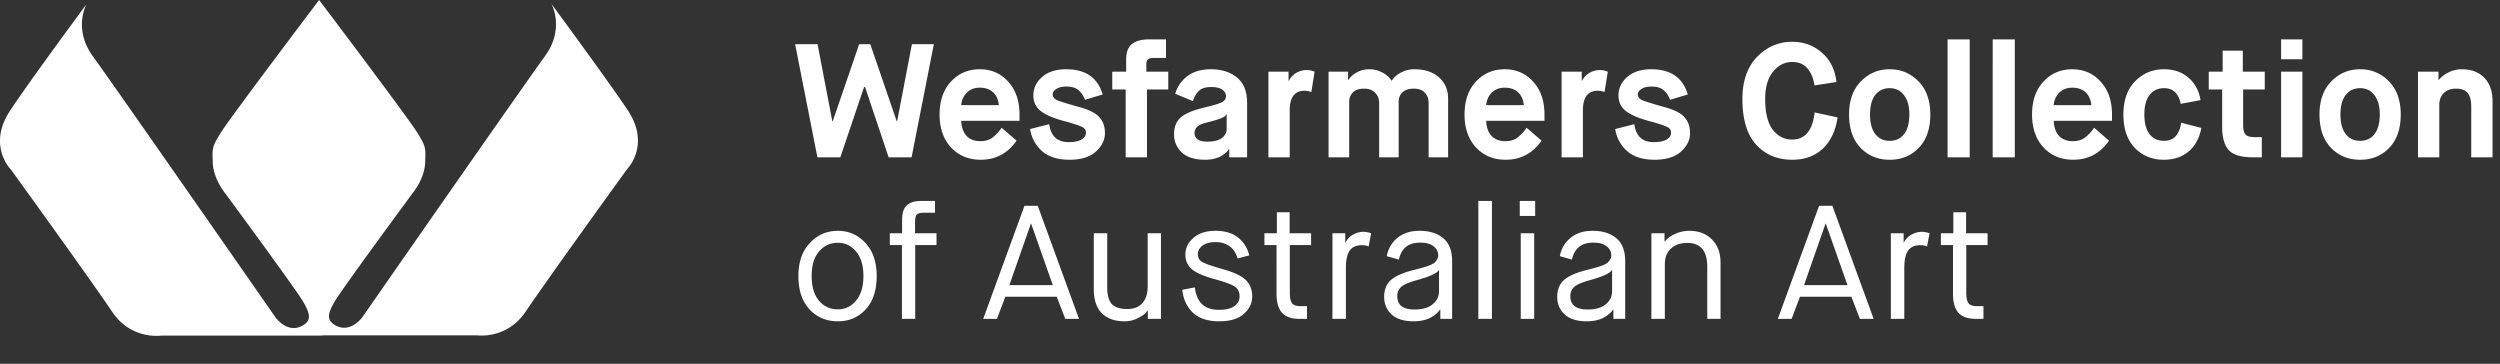 <svg xmlns="http://www.w3.org/2000/svg" fill="none" viewBox="0 0 268 39">
  <rect x="0" y="0" width="268" height="39" fill="#333333" stroke="none"/>
  <defs/>
  <path fill="#fff" d="M34.547 35.946h16.569s3.205.482 5.23-2.537c2.632-3.887 10.865-15.26 10.865-15.26s2.598-2.569.068-6.36C65.153 8.61 59.113.418 59.113.418s1.45 2.602-.641 5.525c-2.97 4.112-19.64 28.076-19.64 28.076s-1.315 1.831-2.969.803c-.877-.546-.708-1.253 0-2.473.709-1.253 8.335-11.597 8.335-11.597s1.35-1.574 1.383-3.405c.034-1.478.136-1.574-.944-3.277C43.388 12.143 34.21 0 34.21 0s-9.212 12.175-10.46 14.102c-1.08 1.703-.98 1.8-.945 3.277.033 1.799 1.383 3.405 1.383 3.405s7.626 10.344 8.335 11.597c.708 1.252.877 1.927 0 2.473-1.654 1.028-2.97-.803-2.97-.803S12.884 10.087 9.915 5.975C7.823 3.052 9.273.45 9.273.45s-6.04 8.16-8.165 11.372c-2.531 3.79.067 6.36.067 6.36S9.408 29.554 12.04 33.441c2.025 3.02 5.23 2.538 5.23 2.538h17.277v-.033zM87.625 16.864L85.237 4.74h2.405l1.58 8.244h.053l2.827-8.244h1.194l2.827 8.244h.053l1.58-8.244h2.353l-2.388 12.124h-2.458L92.734 9.33h-.105l-2.546 7.534h-2.458zm19.752-3.17l1.598 1.386c-.948 1.362-2.23 2.044-3.845 2.044-1.3 0-2.359-.44-3.178-1.317-.82-.889-1.229-2.066-1.229-3.533 0-1.466.403-2.638 1.211-3.516.82-.889 1.85-1.333 3.09-1.333 1.242 0 2.26.444 3.056 1.333.807.878 1.211 2.05 1.211 3.516v.676h-6.251c.035.704.229 1.247.58 1.628.363.37.855.554 1.475.554.526 0 .96-.127 1.299-.381a4.57 4.57 0 00.983-1.057zm-4.337-2.424h4.039c-.058-.59-.264-1.045-.615-1.369-.351-.335-.831-.502-1.44-.502-.561 0-1.023.179-1.387.537-.351.358-.55.803-.597 1.334zm7.386 2.563l2.054-.52c.164 1.282.861 1.923 2.09 1.923.562 0 1.006-.087 1.334-.26.339-.185.51-.439.51-.762 0-.266-.129-.462-.387-.589-.258-.139-.796-.323-1.615-.554a16.342 16.342 0 01-.509-.139c-1.077-.3-1.868-.652-2.371-1.056-.503-.416-.755-.964-.755-1.646 0-.762.31-1.42.931-1.974.632-.554 1.492-.831 2.581-.831 2.083 0 3.389.9 3.916 2.702l-1.897.571c-.164-.439-.398-.785-.702-1.04-.293-.253-.726-.38-1.299-.38-.445 0-.803.086-1.072.26-.257.161-.386.358-.386.588 0 .255.152.457.457.607.316.138 1.094.38 2.335.727 1.089.289 1.826.658 2.212 1.109.398.438.597 1.004.597 1.697 0 .739-.328 1.403-.983 1.992-.644.577-1.58.866-2.809.866-1.288 0-2.283-.318-2.985-.953a3.95 3.95 0 01-1.247-2.338zm10.247 3.03V9.59h-1.439V7.684h1.492V6.385c0-.785.205-1.339.615-1.662.421-.335 1.03-.503 1.826-.503h1.826v1.992h-1.352c-.281 0-.48.058-.597.173-.106.104-.158.29-.158.555v.744h2.353V9.59h-2.283v7.274h-2.283zm11.105 0v-.882h-.035c-.024.034-.053.08-.088.138a2.598 2.598 0 01-.263.26 2.939 2.939 0 01-.475.346 2.891 2.891 0 01-.719.277c-.305.081-.633.122-.984.122-1.124 0-1.966-.26-2.528-.78a2.591 2.591 0 01-.825-1.94c0-.796.239-1.402.719-1.818.48-.416 1.294-.762 2.441-1.04 1.065-.253 1.732-.455 2.002-.605.269-.15.404-.364.404-.641s-.135-.508-.404-.693c-.258-.185-.65-.277-1.177-.277-.62 0-1.065.138-1.334.415-.269.266-.48.63-.632 1.092l-1.897-.78a3.527 3.527 0 011.3-1.888c.643-.496 1.486-.744 2.528-.744 1.136 0 2.066.294 2.792.883.725.589 1.089 1.5 1.089 2.736v5.82h-1.914zm-2.3-3.758c-.586.139-.972.306-1.159.503a.901.901 0 00-.264.64c0 .624.457.936 1.37.936.69 0 1.205-.127 1.545-.381.351-.266.527-.59.527-.97v-1.594h-.035a.873.873 0 01-.158.226c-.047.046-.223.132-.527.26-.305.115-.737.242-1.299.38zm6.496 3.759v-9.18h2.16v.97h.035c.176-.346.433-.623.773-.831a2.2 2.2 0 011.984-.139l-.351 2.183a2.145 2.145 0 00-.72-.139c-1.065 0-1.598.699-1.598 2.096v5.04h-2.283zm6.448 0v-9.18h2.089v.884h.035c.211-.324.515-.595.913-.814.41-.22.855-.33 1.335-.33.491 0 .954.116 1.387.347.433.22.761.508.983.866h.035c.234-.358.568-.647 1.001-.866.433-.23.908-.346 1.422-.346 1.112 0 1.99.288 2.634.866.656.577.983 1.339.983 2.286v6.287h-2.089v-5.82c0-.45-.135-.82-.404-1.108-.257-.289-.661-.433-1.212-.433-.514 0-.913.133-1.193.398-.269.266-.404.607-.404 1.022v5.94h-2.09v-5.819c0-.438-.14-.802-.421-1.09-.281-.3-.679-.451-1.194-.451-.527 0-.925.133-1.194.398-.269.266-.404.607-.404 1.022v5.94h-2.212zm21.232-3.17l1.598 1.386c-.948 1.362-2.23 2.044-3.845 2.044-1.3 0-2.359-.44-3.179-1.317-.819-.889-1.229-2.066-1.229-3.533 0-1.466.404-2.638 1.212-3.516.82-.889 1.85-1.333 3.09-1.333 1.241 0 2.26.444 3.055 1.333.808.878 1.212 2.05 1.212 3.516v.676h-6.251c.035.704.228 1.247.58 1.628.363.37.854.554 1.474.554.527 0 .961-.127 1.3-.381a4.57 4.57 0 00.983-1.057zm-4.337-2.424h4.039c-.059-.59-.264-1.045-.615-1.369-.351-.335-.831-.502-1.44-.502-.562 0-1.024.179-1.387.537-.351.358-.55.803-.597 1.334zm8.088 5.594v-9.18h2.16v.97h.035c.176-.346.433-.623.773-.831a2.2 2.2 0 011.984-.139l-.351 2.183a2.145 2.145 0 00-.72-.139c-1.066 0-1.598.699-1.598 2.096v5.04h-2.283zm5.745-3.031l2.054-.52c.164 1.282.861 1.923 2.09 1.923.562 0 1.006-.087 1.334-.26.34-.185.51-.439.51-.762 0-.266-.129-.462-.387-.589-.258-.139-.796-.323-1.615-.554a16.342 16.342 0 01-.509-.139c-1.077-.3-1.868-.652-2.371-1.056-.503-.416-.755-.964-.755-1.646 0-.762.31-1.42.931-1.974.632-.554 1.492-.831 2.581-.831 2.083 0 3.389.9 3.916 2.702l-1.897.571c-.164-.439-.398-.785-.702-1.04-.293-.253-.726-.38-1.299-.38-.445 0-.803.086-1.072.26-.257.161-.386.358-.386.588 0 .255.152.457.457.607.316.138 1.094.38 2.335.727 1.089.289 1.826.658 2.212 1.109.398.438.597 1.004.597 1.697 0 .739-.328 1.403-.983 1.992-.644.577-1.58.866-2.809.866-1.288 0-2.283-.318-2.985-.953a3.95 3.95 0 01-1.247-2.338zm21.38-1.784l2.458.537c-.199 1.409-.72 2.517-1.563 3.325-.843.809-1.943 1.213-3.301 1.213-1.58 0-2.868-.537-3.863-1.611-.983-1.085-1.475-2.72-1.475-4.902 0-1.916.521-3.417 1.563-4.503 1.053-1.085 2.306-1.628 3.757-1.628 1.265 0 2.336.393 3.214 1.178.889.774 1.404 1.819 1.545 3.135l-2.353.364c-.105-.74-.351-1.34-.737-1.802-.387-.473-.937-.71-1.651-.71-.808 0-1.492.347-2.054 1.04-.562.692-.843 1.668-.843 2.926 0 1.478.269 2.575.808 3.291.549.705 1.246 1.057 2.089 1.057 1.381 0 2.183-.97 2.406-2.91zm6.5 2.32c.375.486.89.728 1.546.728.655 0 1.17-.242 1.545-.727.374-.497.562-1.195.562-2.096 0-.9-.194-1.593-.58-2.078-.375-.497-.884-.745-1.527-.745-.644 0-1.159.242-1.546.727-.374.485-.561 1.184-.561 2.096 0 .912.187 1.61.561 2.096zm4.671 1.473c-.819.854-1.861 1.282-3.125 1.282-1.265 0-2.307-.428-3.126-1.282-.819-.854-1.229-2.044-1.229-3.568 0-1.5.421-2.684 1.264-3.55.843-.866 1.873-1.3 3.091-1.3 1.217 0 2.247.434 3.09 1.3.843.866 1.264 2.05 1.264 3.55 0 1.524-.41 2.714-1.229 3.568zm3.08 1.022V4.22h2.371v12.644h-2.371zm4.835 0V4.22h2.371v12.644h-2.371zm10.876-3.17l1.598 1.386c-.948 1.362-2.23 2.044-3.846 2.044-1.299 0-2.358-.44-3.178-1.317-.819-.889-1.229-2.066-1.229-3.533 0-1.466.404-2.638 1.212-3.516.82-.889 1.849-1.333 3.09-1.333 1.241 0 2.26.444 3.055 1.333.808.878 1.212 2.05 1.212 3.516v.676h-6.251c.035.704.228 1.247.579 1.628.364.37.855.554 1.475.554.527 0 .961-.127 1.3-.381a4.57 4.57 0 00.983-1.057zm-4.337-2.424h4.038c-.058-.59-.263-1.045-.614-1.369-.351-.335-.831-.502-1.44-.502-.562 0-1.024.179-1.387.537-.351.358-.55.803-.597 1.334zm13.672 1.887l2.159.555c-.21 1.097-.667 1.94-1.369 2.528-.703.59-1.586.884-2.652.884-1.264 0-2.306-.428-3.125-1.282-.808-.854-1.212-2.044-1.212-3.568 0-1.512.416-2.696 1.247-3.55.843-.866 1.879-1.3 3.108-1.3 1.042 0 1.914.3 2.616.901.703.6 1.136 1.403 1.3 2.408l-2.125.398c-.223-1.12-.82-1.68-1.791-1.68-.644 0-1.159.242-1.545.727-.375.474-.562 1.172-.562 2.096 0 .924.187 1.628.562 2.113.374.474.889.71 1.545.71 1.03 0 1.645-.646 1.844-1.94zm4.389.433v-4h-1.439V7.684h1.492V5.433h2.16v2.251h2.353V9.59h-2.318v3.793c0 .485.082.825.246 1.022.164.196.497.294 1 .294h.756v2.165h-.966c-1.252 0-2.113-.26-2.581-.78-.468-.52-.703-1.35-.703-2.494zm6.317 3.274v-9.18h2.282v9.18h-2.282zm0-10.513V4.22h2.282v2.13h-2.282zm6.927 8.019c.374.485.89.727 1.545.727.656 0 1.171-.242 1.545-.727.375-.497.562-1.195.562-2.096 0-.9-.193-1.593-.579-2.078-.375-.497-.884-.745-1.528-.745s-1.159.242-1.545.727c-.375.485-.562 1.184-.562 2.096 0 .912.187 1.61.562 2.096zm4.671 1.472c-.82.854-1.861 1.282-3.126 1.282-1.264 0-2.306-.428-3.125-1.282-.82-.854-1.229-2.044-1.229-3.568 0-1.5.421-2.684 1.264-3.55.843-.866 1.873-1.3 3.09-1.3 1.217 0 2.248.434 3.091 1.3.842.866 1.264 2.05 1.264 3.55 0 1.524-.41 2.714-1.229 3.568zm3.079 1.022v-9.18h2.195v.884h.035c.258-.324.609-.595 1.054-.814.445-.22.913-.33 1.405-.33 1.03 0 1.838.307 2.423.919.585.6.878 1.437.878 2.51v6.01h-2.283v-5.455c0-.635-.123-1.108-.369-1.42-.246-.323-.667-.485-1.264-.485-.562 0-1.001.162-1.317.485-.316.312-.474.733-.474 1.264v5.612h-2.283zM89.82 33.162c.784 0 1.433-.312 1.949-.936.526-.635.79-1.512.79-2.632s-.258-1.992-.773-2.615c-.515-.636-1.17-.953-1.966-.953-.82 0-1.493.312-2.02.935-.526.612-.79 1.49-.79 2.633s.264 2.026.79 2.65c.527.612 1.2.918 2.02.918zm0 1.281c-1.23 0-2.242-.427-3.038-1.281-.796-.855-1.194-2.044-1.194-3.568 0-1.501.41-2.685 1.23-3.55.818-.867 1.82-1.3 3.002-1.3 1.17 0 2.153.433 2.95 1.3.807.865 1.211 2.049 1.211 3.55 0 1.524-.392 2.713-1.176 3.568-.785.854-1.78 1.281-2.985 1.281zm6.867-.26v-7.915h-1.299v-1.264h1.317v-1.403c0-.773.175-1.31.527-1.61.35-.3.854-.45 1.51-.45h1.492v1.264h-1.229c-.363 0-.609.069-.737.207-.118.139-.176.428-.176.866v1.126h2.3v1.264H98.11v7.916h-1.423zm8.711 0l4.425-12.123h1.422l4.425 12.124h-1.475l-.913-2.373h-5.514l-.895 2.373h-1.475zm2.809-3.62h4.653l-2.318-6.58h-.035l-2.3 6.58zm9.047.416v-5.975h1.44v5.768c0 .854.163 1.46.491 1.818.34.358.896.537 1.669.537.702 0 1.24-.214 1.615-.64.374-.428.562-1.023.562-1.785v-5.698h1.422v9.18h-1.405V33.3h-.035a3.56 3.56 0 01-.263.312c-.117.127-.392.3-.825.52a3.094 3.094 0 01-1.387.311c-1.031 0-1.839-.288-2.424-.866-.573-.577-.86-1.443-.86-2.598zm9.485.087l1.352-.26c.176 1.605 1.036 2.408 2.581 2.408.738 0 1.288-.133 1.651-.399.374-.265.561-.617.561-1.056 0-.462-.175-.808-.526-1.04-.34-.23-1.06-.496-2.16-.796-1.147-.312-1.955-.664-2.423-1.057-.468-.392-.702-.923-.702-1.593 0-.681.286-1.27.86-1.767.573-.508 1.363-.762 2.37-.762 1.019 0 1.826.243 2.423.728.597.473.995 1.108 1.194 1.905l-1.246.329c-.363-1.166-1.153-1.75-2.371-1.75-.608 0-1.077.128-1.404.382-.328.254-.492.554-.492.9 0 .381.158.664.474.849.316.185 1.042.439 2.177.762 1.206.335 2.031.722 2.476 1.16.457.428.691 1.01.702 1.75 0 .727-.298 1.356-.895 1.888-.585.53-1.469.796-2.651.796-1.229 0-2.172-.311-2.827-.935-.644-.635-1.019-1.449-1.124-2.442zm10.107.45V26.27h-1.3v-1.265h1.335v-2.251h1.369v2.251h2.301v1.264h-2.283v5.075c0 .543.076.924.228 1.143.152.22.457.33.913.33h.703v1.368h-.773c-.878 0-1.516-.22-1.914-.659-.386-.45-.579-1.12-.579-2.009zm5.993 2.668v-9.18h1.37v.987h.035c.188-.37.462-.652.825-.848a2.303 2.303 0 011.106-.295c.141 0 .276.018.404.052.141.023.246.046.316.07l.088.051-.263 1.403c-.176-.092-.422-.138-.738-.138-.597 0-1.03.196-1.299.589-.269.38-.404.998-.404 1.853v5.456h-1.44zm11.564 0v-1.005h-.035c-.175.3-.509.589-1 .866-.492.266-1.107.398-1.844.398-1.031 0-1.815-.248-2.353-.744-.527-.497-.79-1.12-.79-1.87 0-.763.234-1.358.702-1.785.48-.439 1.288-.802 2.423-1.091.422-.104.732-.185.931-.242.211-.058.45-.133.72-.226.269-.104.462-.202.579-.294a1.26 1.26 0 00.299-.346.82.82 0 00.14-.468c0-.393-.164-.716-.491-.97-.316-.266-.803-.398-1.458-.398-1.241 0-1.996.606-2.265 1.818l-1.299-.364c.152-.808.532-1.46 1.141-1.957.609-.508 1.399-.762 2.371-.762 1.076 0 1.925.266 2.546.797.632.52.948 1.34.948 2.46v6.183h-1.265zm-2.563-4.14c-.796.22-1.341.456-1.633.71-.281.254-.421.583-.421.987 0 .959.614 1.438 1.843 1.438.843 0 1.493-.185 1.949-.554.457-.381.685-.843.685-1.386v-2.286h-.035c-.164.335-.96.699-2.388 1.091zm6.638 4.14V21.54h1.457v12.644h-1.457zm4.546 0v-9.18h1.44v9.18h-1.44zm-.106-11.033v-1.61h1.651v1.61h-1.651zm10.038 11.033v-1.005h-.035c-.175.3-.509.589-1 .866-.492.266-1.107.398-1.844.398-1.03 0-1.815-.248-2.353-.744-.527-.497-.79-1.12-.79-1.87 0-.763.234-1.358.702-1.785.48-.439 1.288-.802 2.423-1.091.422-.104.732-.185.931-.242.211-.058.45-.133.72-.226.269-.104.462-.202.579-.294.117-.092.217-.208.299-.346a.813.813 0 00.14-.468c0-.393-.164-.716-.491-.97-.316-.266-.802-.398-1.458-.398-1.24 0-1.995.606-2.265 1.818l-1.299-.364c.152-.808.533-1.46 1.141-1.957.609-.508 1.399-.762 2.371-.762 1.077 0 1.925.266 2.546.797.632.52.948 1.34.948 2.46v6.183h-1.265zm-2.563-4.14c-.796.22-1.341.456-1.633.71-.281.254-.421.583-.421.987 0 .959.614 1.438 1.843 1.438.843 0 1.493-.185 1.949-.554.457-.381.685-.843.685-1.386v-2.286h-.035c-.164.335-.96.699-2.388 1.091zm6.638 4.14v-9.18h1.404v.883h.035c.258-.334.627-.606 1.107-.814.48-.219.983-.329 1.51-.329 1.006 0 1.814.306 2.423.918.62.612.93 1.444.93 2.494v6.028h-1.422v-5.577c0-1.71-.714-2.564-2.142-2.564-.726 0-1.311.202-1.756.607-.433.404-.65.964-.65 1.68v5.854h-1.439zm13.553 0l4.425-12.124h1.422l4.425 12.124h-1.475l-.913-2.373h-5.513l-.896 2.373h-1.475zm2.81-3.62h4.653l-2.318-6.582h-.035l-2.3 6.582zm9.306 3.62v-9.18h1.369v.987h.036c.187-.37.462-.652.825-.848a2.3 2.3 0 011.106-.295c.14 0 .275.018.404.052.14.023.246.046.316.07l.088.051-.264 1.403c-.175-.092-.421-.138-.737-.138-.597 0-1.03.196-1.299.589-.27.38-.404.998-.404 1.853v5.456h-1.44zm6.661-2.668V26.27h-1.3v-1.265h1.335v-2.251h1.369v2.251h2.3v1.264h-2.282v5.075c0 .543.076.924.228 1.143.153.22.457.33.913.33h.703v1.368h-.773c-.878 0-1.516-.22-1.914-.659-.386-.45-.579-1.12-.579-2.009z"/>
</svg>

